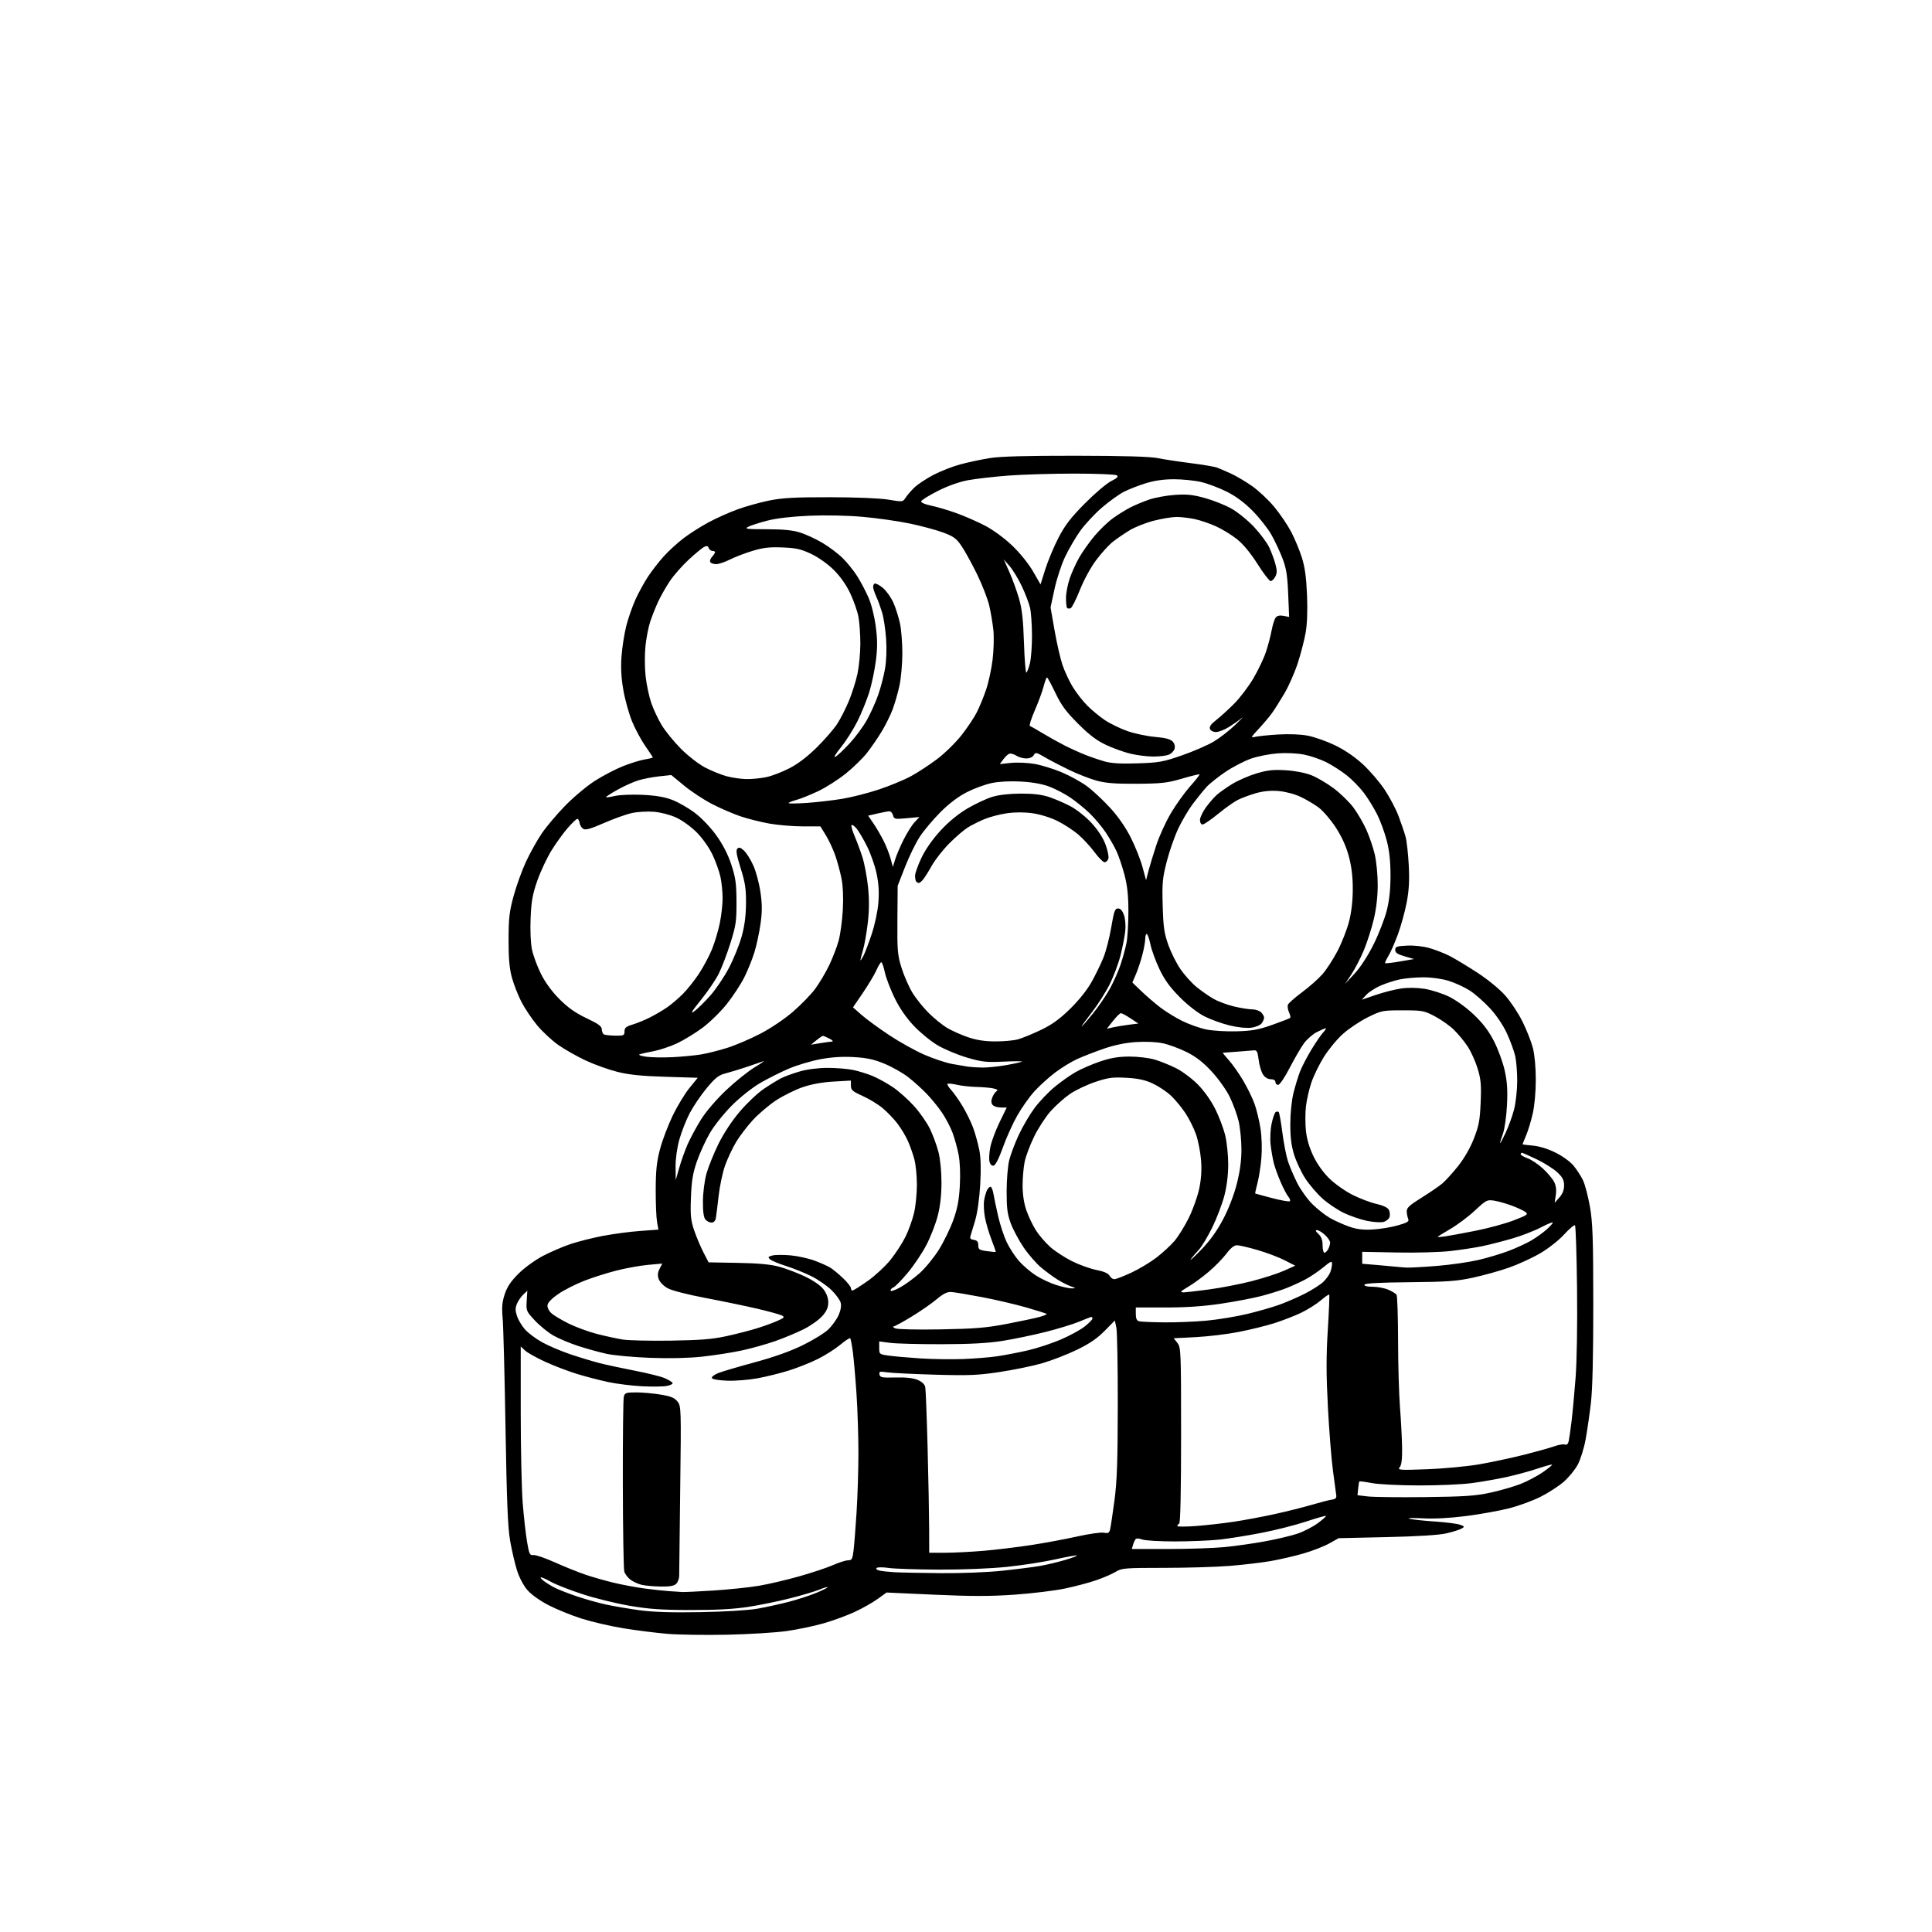 <svg version="1.1" xmlns="http://www.w3.org/2000/svg" xmlns:xlink="http://www.w3.org/1999/xlink" width="1024" height="1024" viewBox="0 0 1024 1024"><path stroke="none" fill="black" fill-rule="evenodd" d="M385.5,866.427C373.95,866.67 359.65,866.463 353.722,865.966C347.794,865.468 337.353,864.153 330.519,863.042C323.685,861.931 313.685,859.62 308.297,857.906C302.908,856.192 294.998,852.98 290.719,850.767C286.022,848.339 281.552,845.127 279.444,842.664C277.371,840.242 275.138,835.949 273.949,832.099C272.847,828.533 271.233,821.539 270.361,816.558C269.152,809.647 268.577,795.529 267.936,757.0C267.474,729.225 266.794,703.071 266.425,698.879C265.897,692.885 266.134,690.112 267.537,685.889C268.835,681.979 270.84,679.014 274.91,674.982C278.035,671.886 283.709,667.772 287.777,665.653C291.78,663.568 298.264,660.771 302.187,659.436C306.11,658.102 313.86,656.139 319.41,655.074C324.959,654.009 333.883,652.82 339.24,652.432L348.98,651.727L348.24,647.614C347.833,645.351 347.518,637.65 347.541,630.5C347.573,620.278 348.065,615.683 349.84,609.0C351.082,604.325 354.105,596.35 356.557,591.279C359.01,586.207 362.998,579.625 365.419,576.652L369.821,571.247L352.661,570.719C339.91,570.326 333.343,569.647 327.107,568.076C322.49,566.913 314.955,564.2 310.361,562.048C305.767,559.895 299.259,556.205 295.898,553.847C292.537,551.49 287.47,546.769 284.637,543.357C281.805,539.945 278.039,534.306 276.267,530.827C274.496,527.347 272.253,521.575 271.283,518.0C269.996,513.256 269.528,507.852 269.551,498.0C269.577,486.461 269.976,483.066 272.299,474.63C273.794,469.201 276.756,461.047 278.882,456.511C281.008,451.974 284.681,445.391 287.045,441.881C289.409,438.372 294.967,431.766 299.395,427.203C303.823,422.64 310.936,416.668 315.201,413.932C319.467,411.196 326.229,407.662 330.228,406.079C334.228,404.496 339.413,402.891 341.75,402.512C344.087,402.134 346.0,401.659 346.0,401.457C346.0,401.254 344.227,398.558 342.06,395.464C339.893,392.371 336.752,386.554 335.08,382.538C333.409,378.522 331.307,371.021 330.41,365.868C329.259,359.257 328.968,353.933 329.423,347.778C329.778,342.98 330.916,335.738 331.953,331.684C332.99,327.63 335.187,321.338 336.836,317.701C338.485,314.064 341.491,308.593 343.515,305.544C345.539,302.495 349.234,297.731 351.727,294.958C354.221,292.185 358.868,287.91 362.056,285.457C365.244,283.004 371.216,279.182 375.328,276.964C379.441,274.746 386.394,271.622 390.78,270.021C395.166,268.42 402.748,266.3 407.628,265.309C414.723,263.868 421.206,263.514 440.0,263.542C454.142,263.563 466.486,264.08 471.0,264.841C478.383,266.085 478.523,266.069 479.972,263.802C480.782,262.536 482.858,260.125 484.586,258.445C486.314,256.765 490.847,253.752 494.659,251.748C498.471,249.745 504.945,247.209 509.045,246.112C513.145,245.014 520.1,243.53 524.5,242.813C530.097,241.902 543.766,241.522 570.0,241.55C595.211,241.577 609.466,241.986 613.5,242.799C616.8,243.465 624.726,244.67 631.113,245.477C637.501,246.285 643.815,247.359 645.145,247.865C646.475,248.371 649.799,249.808 652.532,251.059C655.264,252.309 660.275,255.279 663.667,257.658C667.059,260.036 672.335,264.995 675.391,268.677C678.447,272.359 682.49,278.326 684.375,281.936C686.26,285.546 688.797,291.65 690.013,295.5C691.615,300.574 692.367,306.043 692.749,315.378C693.086,323.641 692.823,330.807 692.014,335.378C691.32,339.295 689.438,346.55 687.832,351.5C686.226,356.45 683.056,363.65 680.787,367.5C678.519,371.35 675.53,376.075 674.145,378.0C672.76,379.925 669.573,383.697 667.063,386.382C663.069,390.656 662.812,391.181 665.0,390.59C666.375,390.219 671.86,389.646 677.189,389.316C683.199,388.944 689.275,389.176 693.189,389.928C696.66,390.595 703.104,392.869 707.51,394.982C712.565,397.407 717.993,401.091 722.226,404.97C725.914,408.35 731.139,414.415 733.837,418.448C736.534,422.481 739.896,428.868 741.307,432.641C742.718,436.413 744.371,441.3 744.98,443.5C745.589,445.7 746.347,452.45 746.665,458.5C747.092,466.616 746.808,471.805 745.582,478.289C744.669,483.123 742.562,490.762 740.902,495.265C739.242,499.768 736.958,504.949 735.828,506.779C734.697,508.608 733.947,510.281 734.162,510.495C734.376,510.709 737.915,510.306 742.026,509.599L749.5,508.313L744.5,506.873C740.683,505.774 739.5,504.968 739.5,503.467C739.5,501.75 740.304,501.462 745.823,501.2C749.601,501.021 754.415,501.56 757.781,502.539C760.879,503.439 765.575,505.271 768.215,506.609C770.855,507.947 777.4,511.885 782.758,515.359C788.478,519.069 794.673,524.118 797.764,527.589C800.659,530.84 804.805,537.1 806.977,541.5C809.149,545.9 811.618,552.182 812.463,555.46C813.385,559.034 814,565.762 814.0,572.263C814.0,578.689 813.336,586.025 812.369,590.274C811.473,594.217 809.898,599.406 808.869,601.805C807.841,604.203 807,606.298 807,606.459C807.0,606.62 809.442,606.955 812.426,607.202C815.766,607.479 820.364,608.889 824.39,610.871C828.096,612.695 832.255,615.696 833.99,617.795C835.674,619.833 837.924,623.3 838.989,625.5C840.054,627.7 841.716,634.0 842.682,639.5C844.163,647.938 844.443,655.981 844.469,691.0C844.489,718.48 844.068,736.216 843.222,743.5C842.519,749.55 841.247,758.325 840.395,763.0C839.543,767.679 837.657,773.688 836.201,776.367C834.745,779.044 831.425,783.094 828.822,785.367C826.219,787.64 820.721,791.207 816.604,793.292C812.487,795.378 804.91,798.153 799.765,799.458C794.621,800.763 784.356,802.602 776.956,803.545C768.375,804.639 760.058,805.075 754.0,804.75C748.775,804.469 745.625,804.567 747.001,804.967C748.376,805.366 754.399,806.022 760.385,806.423C766.371,806.824 772.446,807.599 773.885,808.146C776.379,809.095 776.409,809.191 774.538,810.238C773.459,810.842 769.859,811.964 766.538,812.731C762.685,813.622 751.275,814.332 735.0,814.696L709.5,815.266L704.5,818.075C701.75,819.62 695.556,822.022 690.736,823.414C685.915,824.805 678.04,826.618 673.236,827.442C668.431,828.266 658.697,829.403 651.605,829.97C644.512,830.536 628.816,831.0 616.723,831.0C596.359,831.0 594.493,831.15 591.445,833.034C589.635,834.153 585.053,836.151 581.264,837.475C577.474,838.799 569.902,840.816 564.437,841.957C558.972,843.097 546.951,844.56 537.724,845.207C524.94,846.103 514.876,846.109 495.425,845.229L469.901,844.074L465.063,847.551C462.401,849.462 456.911,852.556 452.862,854.426C448.813,856.295 441.45,858.987 436.5,860.407C431.55,861.827 422.775,863.663 417.0,864.486C411.225,865.31 397.05,866.183 385.5,866.427zM371.5,854.471C384.285,854.236 396.851,853.467 401.5,852.636C405.9,851.85 413.251,850.241 417.835,849.06C422.419,847.88 429.053,845.73 432.577,844.283C436.101,842.835 438.812,841.478 438.6,841.267C438.389,841.056 436.48,841.612 434.358,842.504C432.236,843.395 425.38,845.44 419.123,847.047C412.865,848.654 402.74,850.738 396.623,851.679C388.87,852.872 379.592,853.377 366.0,853.348C350.437,853.314 343.875,852.851 333.5,851.055C326.35,849.817 315.143,847.048 308.596,844.901C302.048,842.755 294.679,839.874 292.22,838.499C289.76,837.125 287.294,836.0 286.739,836.0C286.184,836.0 286.803,836.836 288.115,837.859C289.427,838.881 292.041,840.508 293.924,841.475C295.808,842.441 300.983,844.475 305.424,845.994C309.866,847.513 316.929,849.503 321.12,850.417C325.311,851.331 333.411,852.708 339.12,853.478C346.359,854.453 356.157,854.754 371.5,854.471zM361.5,843.799C362.6,843.887 370.166,843.527 378.312,842.999C386.459,842.472 397.259,841.339 402.312,840.482C407.366,839.625 417.014,837.36 423.753,835.448C430.492,833.536 438.536,830.853 441.627,829.486C444.719,828.119 448.266,827.0 449.509,827.0C451.488,827.0 451.849,826.346 452.409,821.75C452.761,818.862 453.478,809.75 454.004,801.5C454.529,793.25 454.968,779.223 454.979,770.33C454.991,761.436 454.536,747.261 453.97,738.83C453.403,730.398 452.534,720.418 452.038,716.652C451.542,712.885 450.907,709.574 450.626,709.293C450.346,709.013 447.953,710.585 445.308,712.789C442.664,714.992 437.35,718.362 433.5,720.279C429.65,722.195 422.843,724.917 418.374,726.326C413.905,727.736 406.408,729.609 401.714,730.488C397.02,731.368 389.688,731.955 385.42,731.794C380.806,731.619 377.51,731.044 377.289,730.375C377.084,729.757 378.623,728.573 380.708,727.745C382.794,726.917 391.475,724.356 400.0,722.053C410.177,719.305 418.934,716.185 425.5,712.968C431.0,710.274 437.107,706.505 439.071,704.594C441.035,702.683 443.454,699.32 444.445,697.121C445.585,694.593 446.005,692.155 445.586,690.488C445.223,689.038 442.985,685.973 440.613,683.676C438.242,681.379 433.422,678.077 429.901,676.338C426.38,674.599 420.35,672.183 416.5,670.968C412.65,669.753 408.867,668.164 408.094,667.438C406.902,666.318 407.109,666.011 409.446,665.424C410.963,665.043 415.297,665.019 419.077,665.371C422.857,665.722 428.549,666.977 431.725,668.159C434.901,669.342 438.625,670.994 440.0,671.831C441.375,672.669 444.413,675.168 446.75,677.385C449.087,679.602 451.0,681.998 451.0,682.708C451.0,683.419 451.379,684.0 451.843,684.0C452.307,684.0 455.902,681.741 459.833,678.981C463.764,676.22 469.235,671.158 471.991,667.731C474.746,664.304 478.339,658.76 479.974,655.412C481.61,652.063 483.628,646.438 484.459,642.912C485.29,639.385 485.972,632.675 485.973,628.0C485.975,623.325 485.376,617.248 484.643,614.495C483.91,611.742 482.372,607.369 481.226,604.777C480.079,602.185 477.596,598.041 475.707,595.567C473.818,593.094 470.299,589.415 467.887,587.391C465.474,585.368 460.688,582.446 457.25,580.898C451.84,578.462 451.0,577.724 451.0,575.406L451.0,572.727L441.75,573.259C435.663,573.608 430.031,574.644 425.278,576.286C421.306,577.659 414.995,580.799 411.254,583.264C407.512,585.729 401.987,590.431 398.976,593.714C395.964,596.998 391.98,602.234 390.123,605.35C388.265,608.467 385.672,613.974 384.36,617.589C383.048,621.203 381.487,628.512 380.89,633.83C380.294,639.149 379.616,644.513 379.384,645.75C379.126,647.125 378.239,648.0 377.103,648.0C376.081,648.0 374.627,647.255 373.872,646.345C372.944,645.225 372.522,642.072 372.568,636.595C372.607,632.025 373.429,625.67 374.457,622.0C375.458,618.425 378.309,611.369 380.792,606.32C383.569,600.674 387.937,594.052 392.139,589.117C395.897,584.704 401.565,579.338 404.736,577.191C407.906,575.045 412.05,572.492 413.944,571.518C415.839,570.545 420.337,568.904 423.941,567.874C427.952,566.727 433.676,566.0 438.698,566.0C443.21,566.0 449.286,566.499 452.201,567.11C455.115,567.72 459.75,569.154 462.5,570.297C465.25,571.439 470.029,574.066 473.12,576.136C476.211,578.205 481.302,582.729 484.434,586.19C487.566,589.651 491.413,595.186 492.983,598.491C494.553,601.796 496.549,607.265 497.419,610.644C498.343,614.233 499.0,620.925 499.0,626.734C499.0,633.354 498.342,639.254 497.032,644.377C495.949,648.61 493.231,655.594 490.993,659.898C488.754,664.201 484.267,670.875 481.022,674.73C477.778,678.585 474.42,682.008 473.561,682.338C472.703,682.668 472.0,683.429 472.0,684.031C472.0,684.633 474.225,683.914 476.945,682.433C479.665,680.953 484.369,677.533 487.398,674.833C490.426,672.134 495.039,666.5 497.648,662.314C500.257,658.129 503.695,651.058 505.289,646.602C507.48,640.477 508.32,636.012 508.734,628.305C509.073,622 508.812,615.721 508.05,611.85C507.373,608.407 505.93,603.216 504.844,600.312C503.758,597.409 501.268,592.664 499.312,589.767C497.356,586.87 493.673,582.337 491.128,579.693C488.582,577.05 484.153,573.069 481.284,570.848C478.415,568.627 472.79,565.453 468.784,563.795C463.174,561.474 459.431,560.665 452.5,560.275C446.388,559.932 440.694,560.298 434.755,561.416C429.945,562.322 422.52,564.536 418.255,566.337C413.99,568.138 407.125,571.573 403.0,573.971C398.674,576.486 392.29,581.541 387.916,585.916C383.71,590.121 378.494,596.664 376.209,600.601C373.941,604.506 370.859,611.256 369.36,615.601C367.213,621.821 366.543,625.876 366.211,634.678C365.85,644.224 366.103,646.778 367.943,652.178C369.129,655.655 371.329,660.878 372.834,663.785L375.57,669.071L391.035,669.348C401.923,669.542 408.424,670.145 413.0,671.385C416.575,672.353 422.747,674.697 426.715,676.593C431.12,678.699 434.917,681.336 436.465,683.365C438.1,685.508 439.0,687.975 439.0,690.31C439.0,692.949 438.142,694.908 435.834,697.536C434.093,699.519 429.705,702.633 426.084,704.456C422.463,706.279 415.649,709.128 410.943,710.789C406.237,712.449 398.137,714.714 392.943,715.822C387.749,716.929 378.38,718.387 372.122,719.062C364.959,719.833 354.771,720.064 344.622,719.683C335.755,719.351 325.35,718.391 321.5,717.551C317.65,716.711 310.9,714.847 306.5,713.409C302.1,711.972 296.204,709.496 293.397,707.908C290.59,706.32 286.162,702.743 283.557,699.958C278.963,695.046 278.831,694.733 279.161,689.505L279.5,684.115L277.33,686.156C276.137,687.279 274.631,689.477 273.983,691.04C273.077,693.229 273.082,694.72 274.009,697.527C274.67,699.531 276.568,702.716 278.225,704.603C279.882,706.491 283.997,709.569 287.369,711.444C290.741,713.318 297.55,716.209 302.5,717.866C307.45,719.524 314.396,721.617 317.937,722.516C321.477,723.416 329.802,725.205 336.437,726.494C343.071,727.782 350.157,729.541 352.182,730.403C354.207,731.265 356.132,732.404 356.459,732.934C356.787,733.465 355.425,734.205 353.433,734.579C351.44,734.952 345.465,735.026 340.155,734.742C334.845,734.459 326.9,733.469 322.5,732.544C318.1,731.618 310.675,729.695 306.0,728.269C301.325,726.843 293.684,723.931 289.02,721.797C284.356,719.663 279.519,716.957 278.27,715.784L276.0,713.651L276.0,748.626C276.0,767.862 276.473,789.498 277.051,796.706C277.629,803.914 278.66,813.116 279.342,817.156C280.453,823.734 280.802,824.469 282.689,824.204C283.847,824.042 288.918,825.765 293.956,828.034C298.995,830.303 306.338,833.254 310.274,834.593C314.21,835.932 321.046,837.883 325.465,838.929C329.884,839.975 337.1,841.321 341.5,841.921C345.9,842.521 351.75,843.153 354.5,843.326C357.25,843.498 360.4,843.711 361.5,843.799zM350.179,840.898C346.505,840.841 341.98,840.436 340.123,839.998C338.265,839.559 335.576,838.327 334.147,837.26C332.717,836.193 331.244,834.235 330.873,832.91C330.503,831.584 330.161,810.7 330.113,786.5C330.066,762.3 330.299,741.487 330.63,740.25C331.17,738.237 331.859,738.0 337.174,738.0C340.441,738.0 346.261,738.52 350.106,739.155C355.595,740.061 357.526,740.854 359.09,742.842C361.03,745.308 361.068,746.507 360.527,788.937C360.221,812.897 359.978,833.705 359.986,835.179C359.993,836.652 359.293,838.564 358.429,839.429C357.289,840.568 355.022,840.972 350.179,840.898zM498.5,833.804C509.624,833.906 523.276,833.366 531.434,832.5C539.097,831.687 548.097,830.539 551.434,829.949C554.77,829.36 560.581,827.973 564.346,826.868C568.111,825.762 571.005,824.671 570.777,824.443C570.548,824.215 565.443,825.131 559.431,826.479C553.419,827.827 541.875,829.621 533.778,830.465C525.048,831.375 510.398,831.97 497.778,831.927C486.075,831.887 474.025,831.488 471.0,831.041C467.975,830.595 465.097,830.602 464.605,831.059C464.105,831.523 464.767,832.13 466.105,832.435C467.422,832.736 470.975,833.127 474.0,833.306C477.025,833.484 488.05,833.708 498.5,833.804zM501.0,822.99C505.675,822.984 514.9,822.513 521.5,821.944C528.1,821.374 539.35,820.012 546.5,818.916C553.65,817.82 564.642,815.775 570.926,814.372C577.211,812.969 583.58,812.066 585.079,812.366C587.297,812.809 587.909,812.497 588.363,810.689C588.67,809.466 589.702,802.624 590.657,795.483C592.032,785.198 592.404,774.708 592.446,745.0C592.476,724.375 592.138,705.788 591.695,703.696L590.889,699.893L585.446,705.423C581.533,709.399 577.403,712.212 570.752,715.43C565.663,717.892 557.45,721.081 552.5,722.516C547.55,723.951 537.425,726.045 530.0,727.168C518.34,728.932 513.637,729.129 495.5,728.609C483.95,728.278 472.542,727.715 470.149,727.358C466.312,726.786 465.839,726.922 466.149,728.51C466.457,730.09 467.498,730.284 474.637,730.095C480.038,729.952 483.978,730.382 486.352,731.374C488.648,732.333 490.098,733.697 490.401,735.184C490.66,736.458 491.225,751.0 491.656,767.5C492.086,784.0 492.452,803.237 492.469,810.25L492.5,823.0L501.0,822.99zM619.327,821.0C630.03,821.0 643.448,820.542 649.144,819.981C654.84,819.421 664.45,818.053 670.5,816.94C676.55,815.828 684.2,814.025 687.5,812.933C690.8,811.842 695.678,809.352 698.341,807.399C701.003,805.446 703.01,803.677 702.801,803.467C702.591,803.258 697.9,804.588 692.375,806.423C686.85,808.258 676.293,810.942 668.915,812.387C661.537,813.833 651.45,815.458 646.5,815.999C641.55,816.541 630.892,816.987 622.815,816.992C614.738,816.996 606.903,816.533 605.402,815.963C603.902,815.392 602.348,815.28 601.95,815.713C601.551,816.146 600.919,817.513 600.545,818.75L599.865,821.0L619.327,821.0zM633.809,808.827C639.204,808.427 648.22,807.412 653.845,806.571C659.471,805.73 669.344,803.88 675.787,802.459C682.229,801.038 691.1,798.812 695.5,797.512C699.9,796.212 704.625,795.003 706.0,794.824C707.836,794.586 708.432,793.969 708.243,792.5C708.102,791.4 707.315,785.55 706.495,779.5C705.675,773.45 704.468,758.271 703.811,745.77C702.902,728.445 702.891,718.705 703.767,704.811C704.398,694.785 704.731,686.398 704.505,686.172C704.28,685.947 702.241,687.35 699.974,689.29C697.708,691.23 693.023,694.17 689.563,695.822C686.103,697.475 679.684,699.961 675.297,701.346C670.911,702.732 662.412,704.819 656.411,705.983C650.41,707.148 640.233,708.371 633.796,708.701L622.091,709.301L624.046,711.785C625.921,714.169 626.0,716.145 626.0,760.576C626.0,790.368 625.643,807.102 625.0,807.5C624.45,807.84 624.0,808.441 624.0,808.836C624.0,809.231 628.414,809.227 633.809,808.827zM755.5,793.493C776.278,793.246 782.104,792.846 790.0,791.125C795.225,789.986 802.384,787.923 805.91,786.539C809.435,785.155 814.723,782.368 817.66,780.345C820.597,778.322 822.834,776.501 822.63,776.297C822.427,776.093 818.935,777.043 814.87,778.408C810.805,779.772 803.434,781.775 798.49,782.858C793.545,783.942 785.225,785.397 780.0,786.092C774.775,786.787 762.175,787.336 752.0,787.312C741.825,787.288 730.641,786.73 727.146,786.071C723.652,785.413 720.657,785.015 720.492,785.187C720.326,785.359 720.035,787.075 719.845,789.0L719.5,792.5L725.0,793.145C728.025,793.5 741.75,793.656 755.5,793.493zM756.5,778.722C765.3,778.396 777.775,777.21 784.223,776.086C790.67,774.963 801.245,772.704 807.723,771.068C814.2,769.431 821.42,767.414 823.768,766.584C826.115,765.755 828.683,765.325 829.476,765.629C830.412,765.989 831.099,765.363 831.439,763.841C831.726,762.553 832.4,757.9 832.936,753.5C833.472,749.1 834.435,738.75 835.075,730.5C835.768,721.589 836.088,702.238 835.865,682.828C835.659,664.859 835.173,649.84 834.786,649.453C834.399,649.066 831.801,651.245 829.012,654.296C826.098,657.485 820.658,661.754 816.221,664.335C811.974,666.805 804.535,670.212 799.688,671.907C794.842,673.601 786.292,675.978 780.688,677.189C772.054,679.055 766.921,679.424 747.03,679.605C731.147,679.749 723.443,680.171 723.197,680.909C722.969,681.592 724.56,682.0 727.449,682.0C729.987,682.0 733.722,682.692 735.747,683.539C737.773,684.385 739.776,685.623 740.2,686.289C740.623,686.955 740.986,697.85 741.007,710.5C741.028,723.15 741.486,739.125 742.025,746.0C742.564,752.875 743.063,762.432 743.134,767.239C743.225,773.364 742.85,776.476 741.882,777.645C740.598,779.195 741.637,779.271 756.5,778.722zM510.5,720.313C516.55,720.079 524.65,719.426 528.5,718.862C532.35,718.298 539.55,716.916 544.5,715.789C549.45,714.663 557.401,712.066 562.17,710.018C566.938,707.97 572.676,704.841 574.92,703.063C577.164,701.286 579.0,699.42 579.0,698.916C579.0,698.412 578.761,698.0 578.47,698.0C578.178,698.0 575.327,699.1 572.133,700.444C568.939,701.788 560.897,704.259 554.262,705.934C547.627,707.609 537.316,709.753 531.349,710.699C523.637,711.922 514.284,712.431 499.0,712.459C487.175,712.482 474.913,712.159 471.75,711.741L466.0,710.983L466.0,714.397C466.0,717.753 466.09,717.825 471.182,718.525C474.032,718.917 481.569,719.575 487.932,719.988C494.294,720.401 504.45,720.547 510.5,720.313zM355.5,710.567C371.16,710.331 377.561,709.816 385.0,708.193C390.225,707.053 397.509,705.183 401.187,704.039C404.865,702.895 409.76,701.114 412.065,700.082C415.757,698.429 416.032,698.09 414.377,697.228C413.345,696.691 407.55,695.092 401.5,693.675C395.45,692.259 383.075,689.692 374.0,687.97C364.304,686.131 355.971,683.982 353.792,682.759C351.72,681.597 349.663,679.472 349.131,677.945C348.441,675.966 348.571,674.454 349.602,672.467L351.026,669.722L343.457,670.408C339.294,670.785 331.75,672.146 326.694,673.432C321.637,674.718 313.9,677.18 309.5,678.905C305.1,680.629 299.025,683.718 296.0,685.77C292.667,688.03 290.379,690.35 290.193,691.658C290.012,692.924 290.838,694.705 292.193,695.972C293.462,697.158 297.65,699.675 301.5,701.565C305.35,703.455 312.1,705.922 316.5,707.046C320.9,708.171 326.975,709.491 330.0,709.979C333.025,710.468 344.5,710.732 355.5,710.567zM498.5,704.601C516.689,704.279 522.752,703.779 533.5,701.714C540.65,700.341 548.458,698.689 550.851,698.043C553.244,697.397 554.992,696.658 554.735,696.402C554.478,696.145 549.595,694.595 543.884,692.958C538.173,691.32 527.65,688.868 520.5,687.508C513.35,686.148 506.096,684.936 504.381,684.815C502.005,684.647 500.093,685.573 496.359,688.7C493.662,690.957 487.679,695.099 483.063,697.902C478.447,700.706 474.182,703.032 473.585,703.07C472.988,703.109 473.4,703.557 474.5,704.066C475.618,704.583 486.197,704.819 498.5,704.601zM617.0,700.883C623.325,700.947 633.45,700.536 639.5,699.972C645.55,699.407 655.215,697.816 660.978,696.437C666.74,695.057 674.475,692.84 678.165,691.508C681.856,690.177 687.941,687.525 691.688,685.616C695.434,683.706 699.765,680.942 701.312,679.474C702.859,678.005 704.546,675.694 705.062,674.337C705.578,672.98 706.0,670.972 706.0,669.875C706.0,668.154 705.351,668.417 701.25,671.804C698.638,673.962 694.25,676.899 691.5,678.33C688.75,679.762 684.112,681.851 681.193,682.974C678.274,684.097 672.424,685.908 668.193,686.999C663.962,688.089 654.484,689.886 647.131,690.991C638.037,692.357 628.683,693.0 617.881,693.0L602.0,693.0L602.0,696.427C602.0,698.849 602.513,699.987 603.75,700.311C604.712,700.562 610.675,700.82 617.0,700.883zM627.449,685.0C628.246,685.0 634.049,684.325 640.344,683.499C646.64,682.674 656.9,680.701 663.145,679.115C669.39,677.529 677.2,675.018 680.5,673.535L686.5,670.837L680.804,667.93C677.671,666.331 671.208,663.892 666.442,662.511C661.676,661.13 656.785,660.0 655.574,660.0C654.13,660.0 652.211,661.549 650,664.499C648.146,666.974 643.941,671.272 640.656,674.05C637.371,676.829 632.729,680.247 630.341,681.646C627.954,683.045 626.0,684.372 626.0,684.595C626.0,684.818 626.652,685.0 627.449,685.0zM568.0,682.867C570.369,682.843 570.343,682.786 567.5,681.764C565.85,681.171 562.7,679.566 560.5,678.197C558.3,676.828 554.407,673.97 551.85,671.845C549.292,669.72 545.132,664.948 542.604,661.241C540.077,657.533 537.001,651.8 535.768,648.5C533.944,643.615 533.529,640.456 533.535,631.5C533.54,625.45 534.149,618.025 534.889,615.0C535.63,611.975 537.916,605.9 539.97,601.5C542.025,597.1 545.763,590.732 548.278,587.349C550.793,583.965 555.532,578.966 558.809,576.238C562.087,573.511 567.183,569.9 570.134,568.213C573.085,566.527 578.954,563.989 583.176,562.574C588.84,560.675 592.921,560.0 598.745,560.0C603.092,560.0 609.076,560.724 612.068,561.612C615.056,562.499 620.193,564.584 623.483,566.245C626.774,567.906 631.965,571.817 635.018,574.938C638.384,578.378 642.015,583.542 644.243,588.055C646.263,592.15 648.603,598.425 649.443,602.0C650.283,605.575 650.977,612.366 650.985,617.09C650.995,622.484 650.247,628.623 648.977,633.59C647.865,637.941 644.977,645.55 642.561,650.5C640.144,655.45 636.886,660.85 635.319,662.5C633.752,664.15 631.862,666.4 631.119,667.5C630.375,668.6 632.857,666.31 636.634,662.412C641.333,657.561 645.014,652.445 648.298,646.2C651.226,640.633 654.052,633.309 655.548,627.41C657.226,620.797 657.995,615.021 657.985,609.122C657.977,604.38 657.308,597.69 656.498,594.255C655.688,590.821 653.575,585.036 651.802,581.4C649.997,577.698 645.787,571.773 642.234,567.936C637.689,563.026 633.924,560.1 628.957,557.615C625.145,555.708 619.432,553.607 616.263,552.946C612.81,552.227 607.093,551.976 602.0,552.32C596.429,552.697 590.571,553.911 585.0,555.844C580.325,557.466 574.025,559.911 571.0,561.278C567.975,562.644 562.72,565.854 559.323,568.411C555.926,570.968 550.976,575.445 548.323,578.361C545.67,581.276 541.563,587.067 539.195,591.23C536.827,595.392 533.389,603.006 531.554,608.149C529.48,613.963 527.623,617.62 526.645,617.816C525.662,618.014 524.837,617.2 524.448,615.648C524.105,614.282 524.323,610.763 524.932,607.828C525.541,604.893 527.74,599.007 529.818,594.746L533.596,587.0L530.421,587.0C528.674,587.0 526.73,586.38 526.101,585.622C525.316,584.676 525.258,583.451 525.917,581.719C526.445,580.33 527.467,578.823 528.188,578.368C529.107,577.79 528.6,577.347 526.5,576.89C524.85,576.53 520.8,576.172 517.5,576.094C514.2,576.015 509.528,575.496 507.118,574.941C504.708,574.385 502.491,574.176 502.191,574.476C501.891,574.776 502.784,576.254 504.176,577.76C505.567,579.267 508.325,583.2 510.304,586.5C512.283,589.8 514.79,594.975 515.876,598.0C516.962,601.025 518.389,606.197 519.047,609.494C519.85,613.518 520.012,619.536 519.541,627.805C519.125,635.117 518.04,642.839 516.872,646.811C515.79,650.49 514.659,654.251 514.357,655.168C513.966,656.36 514.478,656.931 516.155,657.168C517.9,657.415 518.5,658.139 518.5,659.998C518.5,662.199 519.035,662.57 523.0,663.12C525.475,663.464 527.61,663.656 527.744,663.546C527.877,663.436 526.878,660.517 525.523,657.059C524.168,653.601 522.593,648.252 522.024,645.173C521.455,642.094 521.276,637.983 521.626,636.037C521.977,634.092 522.67,631.712 523.167,630.75C523.664,629.788 524.484,629.0 524.99,629.0C525.496,629.0 526.196,630.688 526.545,632.75C526.895,634.812 528.018,640.152 529.04,644.616C530.062,649.079 532.096,655.259 533.558,658.349C535.021,661.438 537.962,665.947 540.094,668.369C542.225,670.79 546.231,674.223 548.996,675.998C551.762,677.772 556.606,680.049 559.762,681.058C562.918,682.067 566.625,682.881 568.0,682.867zM590.601,678.0C591.442,678.0 595.467,676.459 599.544,674.575C603.621,672.691 609.63,669.093 612.897,666.579C616.164,664.066 620.479,660.094 622.487,657.754C624.495,655.414 627.915,649.9 630.088,645.5C632.26,641.1 634.747,634.125 635.614,630.0C636.695,624.852 636.999,620.106 636.581,614.867C636.246,610.669 635.066,604.594 633.958,601.367C632.849,598.14 630.306,593.025 628.307,590.0C626.307,586.975 622.832,582.779 620.585,580.675C618.338,578.572 614.025,575.698 611.0,574.289C606.925,572.391 603.298,571.605 597.0,571.254C589.662,570.846 587.406,571.147 580.5,573.456C576.1,574.927 570.077,577.789 567.115,579.815C564.153,581.842 559.547,585.945 556.879,588.933C554.212,591.922 550.26,597.997 548.097,602.433C545.935,606.87 543.678,612.885 543.083,615.799C542.487,618.714 542.0,624.381 542.0,628.393C542.0,633.088 542.714,637.763 544.004,641.513C545.107,644.717 547.408,649.519 549.119,652.185C550.829,654.85 554.267,658.825 556.758,661.018C559.25,663.212 564.398,666.562 568.2,668.464C572.001,670.365 577.804,672.451 581.094,673.098C585.063,673.879 587.413,674.902 588.074,676.138C588.622,677.162 589.759,678.0 590.601,678.0zM745.605,671.85C747.312,671.933 754.512,671.533 761.605,670.962C768.697,670.391 778.55,668.981 783.5,667.83C788.45,666.678 795.779,664.479 799.788,662.941C803.796,661.404 809.101,658.959 811.577,657.508C814.053,656.056 817.637,653.502 819.54,651.831C821.443,650.16 823.0,648.441 823.0,648.012C823.0,647.582 820.188,648.717 816.75,650.533C813.312,652.349 806.45,655.009 801.5,656.443C796.55,657.878 789.478,659.688 785.785,660.465C782.092,661.242 774.54,662.404 769.005,663.048C763.368,663.703 750.813,664.057 740.47,663.852L722.0,663.487L722.0,666.658L722.0,669.829L729.75,670.464C734.013,670.813 738.625,671.234 740.0,671.4C741.375,671.565 743.897,671.768 745.605,671.85zM701.965,664.0C702.495,664.0 703.395,663.13 703.965,662.066C704.534,661.002 705.0,659.445 705.0,658.606C705.0,657.767 703.767,655.938 702.26,654.54C700.753,653.143 698.868,652.0 698.072,652.0C697.048,652.0 697.266,652.599 698.811,654.039C700.351,655.474 701.0,657.252 701.0,660.039C701.0,662.218 701.434,664.0 701.965,664.0zM765.75,655.338C767.812,655.043 775.057,653.71 781.85,652.375C788.642,651.04 797.831,648.547 802.27,646.836C809.605,644.007 810.172,643.599 808.481,642.362C807.457,641.614 804.226,640.106 801.299,639.011C798.373,637.916 794.189,636.734 792.002,636.384C788.202,635.777 787.742,636.011 781.71,641.624C778.237,644.856 772.382,649.247 768.698,651.382C765.014,653.517 762.0,655.401 762.0,655.569C762.0,655.737 763.688,655.633 765.75,655.338zM727.5,651.672C731.35,651.462 737.335,650.484 740.801,649.499C745.879,648.055 746.965,647.397 746.398,646.104C746.011,645.222 745.651,643.431 745.597,642.125C745.518,640.2 747.003,638.814 753.434,634.809C757.797,632.092 762.747,628.709 764.434,627.293C766.12,625.876 769.873,621.743 772.773,618.108C776.037,614.017 779.238,608.453 781.178,603.5C783.832,596.72 784.381,593.796 784.778,584.333C785.17,574.973 784.909,572.059 783.166,566.32C782.022,562.554 779.63,557.275 777.851,554.589C776.072,551.904 772.791,547.933 770.558,545.767C768.326,543.6 763.8,540.404 760.5,538.664C754.813,535.665 753.924,535.5 743.448,535.5C732.721,535.5 732.178,535.608 724.948,539.191C720.852,541.221 714.934,545.175 711.798,547.978C708.661,550.782 704.083,556.321 701.624,560.288C699.164,564.254 696.193,570.371 695.022,573.88C693.85,577.389 692.572,583.014 692.182,586.38C691.792,589.746 691.776,595.5 692.146,599.167C692.587,603.535 693.943,608.19 696.079,612.667C698.109,616.923 701.329,621.444 704.616,624.654C707.518,627.489 713.06,631.392 716.93,633.329C720.801,635.265 726.475,637.411 729.541,638.096C733.04,638.88 735.485,640.038 736.112,641.21C736.661,642.236 736.831,643.958 736.489,645.035C736.147,646.113 734.682,647.293 733.233,647.656C731.784,648.02 727.877,647.76 724.55,647.078C721.222,646.397 715.737,644.526 712.359,642.921C708.982,641.316 703.839,637.864 700.929,635.251C698.02,632.638 693.914,627.832 691.805,624.572C689.696,621.312 687.048,615.687 685.921,612.072C684.437,607.312 683.876,602.812 683.889,595.753C683.898,590.037 684.599,583.212 685.583,579.253C686.506,575.539 688.075,570.415 689.07,567.866C690.065,565.318 692.755,560.143 695.047,556.366C697.34,552.59 700.145,548.487 701.282,547.25C702.419,546.013 703.027,545.0 702.634,545.0C702.242,545.0 700.132,545.912 697.947,547.027C695.761,548.142 692.666,550.858 691.069,553.063C689.472,555.268 686.082,561.106 683.536,566.036C680.928,571.084 678.271,575.0 677.453,575.0C676.654,575.0 676.0,574.325 676.0,573.5C676.0,572.57 675.058,572.0 673.523,572.0C671.987,572.0 670.426,571.054 669.415,569.511C668.518,568.142 667.485,564.654 667.119,561.761C666.555,557.305 666.151,556.533 664.477,556.713C663.39,556.83 659.35,557.153 655.5,557.431C651.65,557.709 648.335,557.95 648.134,557.968C647.932,557.986 649.338,559.739 651.258,561.864C653.178,563.989 656.615,568.868 658.895,572.706C661.175,576.544 663.921,582.19 664.997,585.251C666.073,588.313 667.467,594.122 668.093,598.159C668.748,602.379 668.956,608.919 668.581,613.54C668.223,617.962 667.287,624.016 666.502,626.994C665.716,629.971 665.17,632.48 665.287,632.57C665.404,632.66 669.443,633.763 674.262,635.021C679.081,636.28 683.316,637.017 683.673,636.661C684.029,636.304 683.654,635.222 682.839,634.256C682.023,633.29 680.188,629.8 678.761,626.5C677.333,623.2 675.708,618.7 675.149,616.5C674.591,614.3 673.834,609.972 673.468,606.883C673.087,603.666 673.301,598.868 673.969,595.651C674.61,592.562 675.584,589.757 676.134,589.417C676.683,589.078 677.408,589.074 677.743,589.41C678.079,589.745 678.947,594.618 679.672,600.237C680.397,605.857 681.73,612.715 682.635,615.477C683.54,618.24 685.749,623.425 687.545,627.0C689.341,630.575 692.99,635.652 695.655,638.281C698.32,640.911 702.502,644.198 704.95,645.587C707.397,646.975 711.897,648.998 714.95,650.083C719.065,651.544 722.31,651.955 727.5,651.672zM826.5,634.694C828.178,632.811 829.0,630.712 829.0,628.312C829.0,625.508 828.23,624.01 825.436,621.375C823.476,619.526 818.591,616.436 814.581,614.507C810.571,612.578 807,611.0 806.645,611.0C806.29,611.0 806.0,611.36 806.0,611.799C806.0,612.239 807.644,613.193 809.652,613.919C811.661,614.645 815.296,617.075 817.729,619.318C820.163,621.561 822.841,624.725 823.68,626.349C824.707,628.334 825.009,630.645 824.603,633.401L823.999,637.5L826.5,634.694zM360.041,618.846C361.086,615.186 363.103,609.561 364.524,606.346C365.945,603.131 369.109,597.288 371.555,593.363C374.176,589.156 379.623,582.793 384.824,577.863C389.677,573.263 396.54,567.76 400.074,565.634C403.608,563.508 405.6,562.104 404.5,562.514C403.4,562.925 399.35,564.309 395.5,565.59C391.65,566.872 386.613,568.399 384.306,568.983C380.926,569.84 379.04,571.339 374.583,576.709C371.541,580.374 367.496,586.333 365.594,589.952C363.693,593.571 361.206,599.891 360.068,603.996C358.821,608.499 358.028,614.245 358.071,618.48L358.142,625.5L360.041,618.846zM798.017,600.411C799.582,597.061 801.592,591.504 802.484,588.062C803.376,584.619 804.126,577.909 804.151,573.151C804.176,568.393 803.686,562.297 803.062,559.605C802.437,556.913 800.449,551.513 798.643,547.605C796.664,543.322 793.093,538.052 789.652,534.337C786.513,530.947 781.706,526.737 778.971,524.981C776.235,523.226 771.257,520.937 767.909,519.895C764.257,518.758 758.877,518.0 754.46,518.0C750.411,518.0 744.714,518.509 741.799,519.13C738.885,519.752 734.25,521.266 731.5,522.495C728.75,523.724 725.434,525.889 724.131,527.306L721.763,529.882L729.131,527.358C733.184,525.97 739.2,524.435 742.5,523.948C746.254,523.393 750.922,523.445 754.971,524.085C758.531,524.648 764.3,526.473 767.793,528.14C771.517,529.917 776.97,533.837 780.977,537.617C785.874,542.236 788.941,546.25 791.801,551.781C793.996,556.027 796.575,563.056 797.531,567.403C798.844,573.372 799.136,577.898 798.725,585.903C798.426,591.731 797.465,598.469 796.591,600.876C795.716,603.282 795.039,605.532 795.086,605.876C795.133,606.219 796.452,603.76 798.017,600.411zM520.5,565.829C523.25,565.885 529.033,565.301 533.351,564.531C537.669,563.761 541.409,562.924 541.663,562.67C541.917,562.417 537.484,562.426 531.812,562.692C522.738,563.116 520.42,562.858 512.5,560.534C507.55,559.082 500.536,556.141 496.914,554C493.292,551.858 487.564,547.151 484.187,543.54C480.174,539.25 476.665,534.12 474.062,528.737C471.871,524.207 469.574,518.138 468.957,515.25C468.339,512.362 467.508,510.0 467.11,510.0C466.711,510.0 465.553,511.886 464.535,514.192C463.518,516.498 460.305,521.88 457.396,526.153L452.105,533.923L456.65,537.923C459.149,540.123 465.69,544.916 471.186,548.575C476.682,552.233 485.134,556.942 489.968,559.039C494.803,561.136 501.4,563.33 504.629,563.914C507.858,564.499 511.625,565.146 513.0,565.352C514.375,565.559 517.75,565.773 520.5,565.829zM356.5,560.321C361.45,560.074 368.2,559.428 371.5,558.886C374.8,558.345 381.1,556.762 385.5,555.369C389.9,553.977 397.809,550.591 403.076,547.845C408.59,544.972 415.922,540.021 420.359,536.177C424.597,532.505 429.864,527.074 432.062,524.11C434.261,521.145 437.598,515.52 439.478,511.61C441.359,507.699 443.625,501.8 444.516,498.5C445.406,495.2 446.392,487.912 446.708,482.305C447.068,475.908 446.822,469.76 446.047,465.805C445.368,462.337 443.881,456.8 442.742,453.5C441.604,450.2 439.358,445.363 437.75,442.75L434.828,438.0L425.545,438.0C420.439,438.0 412.491,437.34 407.881,436.532C403.271,435.725 396.26,433.959 392.3,432.609C388.34,431.258 381.549,428.306 377.211,426.049C372.872,423.792 366.279,419.435 362.56,416.367L355.797,410.789L349.493,411.464C346.025,411.835 341.054,412.781 338.446,413.566C335.838,414.351 330.812,416.611 327.276,418.588C323.741,420.565 321.008,422.341 321.202,422.535C321.396,422.729 323.567,422.422 326.027,421.853C328.487,421.283 335.0,421.025 340.5,421.278C347.541,421.603 352.223,422.399 356.324,423.969C359.528,425.196 364.919,428.292 368.305,430.85C371.883,433.553 376.661,438.572 379.715,442.838C383.195,447.699 385.87,452.931 387.64,458.338C389.89,465.211 390.319,468.317 390.356,478.0C390.395,488.296 390.055,490.597 387.101,499.974C385.287,505.735 382.495,513.038 380.897,516.204C379.299,519.369 375.032,525.625 371.415,530.105C366.634,536.027 365.665,537.663 367.867,536.095C369.532,534.909 373.352,531.181 376.354,527.81C379.357,524.439 383.838,517.815 386.311,513.09C388.785,508.366 391.82,500.9 393.057,496.5C394.614,490.958 395.332,485.581 395.393,479.0C395.467,471.141 394.98,467.896 392.574,460.218C390.375,453.202 389.947,450.653 390.819,449.781C391.692,448.908 392.563,449.18 394.386,450.893C395.713,452.139 397.935,455.711 399.324,458.83C400.713,461.948 402.394,468.27 403.059,472.878C403.993,479.353 404.001,483.162 403.092,489.657C402.446,494.278 400.983,501.084 399.843,504.78C398.702,508.476 396.271,514.476 394.44,518.114C392.609,521.752 388.456,528.071 385.21,532.156C381.963,536.241 376.158,541.918 372.308,544.772C368.458,547.626 362.386,551.328 358.815,553C355.243,554.671 349.661,556.538 346.411,557.149C343.16,557.761 339.825,558.516 339.0,558.828C338.175,559.141 339.75,559.705 342.5,560.084C345.25,560.462 351.55,560.569 356.5,560.321zM434.667,552.914C437.325,552.477 440.175,552.09 441.0,552.053C441.825,552.017 441.211,551.315 439.636,550.494C438.06,549.672 436.485,549.016 436.136,549.036C435.786,549.056 434.225,550.115 432.667,551.39L429.833,553.708L434.667,552.914zM527.5,551.969C531.9,551.98 537.3,551.494 539.5,550.89C541.7,550.286 547.108,548.075 551.518,545.978C557.479,543.143 561.476,540.274 567.101,534.793C571.735,530.278 576.162,524.747 578.528,520.517C580.652,516.719 583.494,510.886 584.844,507.556C586.194,504.225 588.056,497.0 588.983,491.5C590.432,482.899 590.936,481.5 592.584,481.5C593.874,481.5 594.9,482.644 595.724,485.0C596.419,486.989 596.715,490.658 596.409,493.5C596.113,496.25 594.988,502.021 593.909,506.324C592.831,510.627 590.21,517.604 588.087,521.828C585.963,526.052 581.674,532.768 578.555,536.754C575.437,540.739 573.085,544.0 573.329,544.0C573.573,544.0 576.234,540.962 579.241,537.25C582.248,533.538 586.315,527.575 588.278,524.0C590.242,520.425 592.803,514.641 593.97,511.146C595.136,507.652 596.541,502.477 597.091,499.646C597.64,496.816 598.083,489.325 598.075,483.0C598.064,474.608 597.501,469.381 595.993,463.659C594.855,459.347 592.959,453.722 591.778,451.159C590.597,448.597 587.956,444.025 585.909,441.0C583.861,437.975 580.007,433.418 577.343,430.872C574.679,428.327 570.13,424.644 567.233,422.688C564.336,420.732 559.386,418.148 556.233,416.947C552.511,415.53 547.254,414.582 541.249,414.245C535.582,413.928 529.576,414.222 525.749,415.003C522.312,415.704 516.35,417.884 512.5,419.848C507.93,422.179 503.056,425.862 498.46,430.459C494.589,434.332 489.667,440.178 487.524,443.451C485.38,446.724 481.862,453.924 479.705,459.451L475.784,469.5L475.642,487.5C475.513,503.814 475.72,506.203 477.844,513.0C479.132,517.125 481.699,522.999 483.547,526.054C485.395,529.109 489.29,533.978 492.203,536.874C495.117,539.769 499.525,543.345 502.0,544.819C504.475,546.294 509.425,548.501 513.0,549.724C517.558,551.284 521.89,551.954 527.5,551.969zM326.25,548.921C330.587,548.993 331.0,548.796 331.0,546.658C331.0,544.769 331.822,544.071 335.25,543.046C337.587,542.347 341.75,540.64 344.5,539.253C347.25,537.866 351.3,535.492 353.5,533.977C355.7,532.463 359.47,529.261 361.878,526.862C364.285,524.463 368.176,519.568 370.524,515.985C372.872,512.402 375.96,506.598 377.387,503.087C378.813,499.576 380.66,493.414 381.49,489.394C382.321,485.374 383.0,479.387 383.0,476.091C383.0,472.795 382.49,467.721 381.867,464.816C381.244,461.91 379.344,456.601 377.645,453.017C375.844,449.219 372.36,444.289 369.296,441.203C366.328,438.214 361.584,434.783 358.407,433.329C355.144,431.835 350.17,430.543 346.573,430.254C343.159,429.98 337.94,430.276 334.974,430.912C332.008,431.548 325.343,433.927 320.163,436.199C313.065,439.312 310.346,440.079 309.123,439.313C308.23,438.753 307.356,437.329 307.18,436.148C307.005,434.967 306.48,434.0 306.015,434.0C305.55,434.0 303.306,436.118 301.028,438.706C298.75,441.294 294.888,446.616 292.447,450.532C290.007,454.449 286.592,461.668 284.86,466.576C282.284,473.877 281.625,477.506 281.238,486.527C280.956,493.118 281.244,499.86 281.956,503.289C282.611,506.444 284.76,512.248 286.73,516.188C289.028,520.781 292.561,525.598 296.575,529.612C301.09,534.127 305.084,536.938 310.891,539.687C317.278,542.711 318.951,543.949 318.973,545.667C318.988,546.858 319.562,548.06 320.25,548.338C320.938,548.615 323.637,548.878 326.25,548.921zM655.5,546.62C663.706,546.382 667.101,545.761 674.42,543.161C679.326,541.419 683.562,539.771 683.833,539.501C684.103,539.23 683.814,537.887 683.189,536.516C682.565,535.145 682.311,533.353 682.626,532.533C682.94,531.714 686.301,528.742 690.094,525.93C693.887,523.118 698.751,518.818 700.902,516.374C703.053,513.93 706.669,508.363 708.938,504.002C711.207,499.641 713.949,492.61 715.032,488.377C716.313,483.367 717.0,477.356 717.0,471.158C717.0,464.583 716.342,459.196 714.872,453.751C713.448,448.472 711.149,443.422 707.918,438.472C705.264,434.406 701.159,429.654 698.796,427.913C696.433,426.171 692.088,423.623 689.139,422.249C686.047,420.809 681.15,419.541 677.567,419.253C673.345,418.914 669.466,419.304 665.458,420.469C662.214,421.412 657.928,423.016 655.934,424.034C653.939,425.051 649.256,428.385 645.526,431.442C641.797,434.499 638.128,437.0 637.373,437.0C636.599,437.0 636.0,435.975 636.0,434.65C636.0,433.358 637.399,430.369 639.109,428.008C640.819,425.648 643.406,422.653 644.859,421.352C646.311,420.051 649.975,417.457 653.0,415.587C656.025,413.717 661.798,411.19 665.829,409.972C671.707,408.196 674.774,407.853 681.329,408.239C686.234,408.528 691.698,409.575 695.0,410.858C698.025,412.034 703.425,415.208 707.0,417.911C710.575,420.615 715.246,425.182 717.38,428.061C719.514,430.94 722.56,436.163 724.149,439.668C725.738,443.173 727.756,449.069 728.633,452.77C729.515,456.489 730.225,463.75 730.22,469.0C730.214,475.161 729.473,481.596 728.111,487.307C726.956,492.151 724.605,499.49 722.887,503.616C721.169,507.743 718.22,513.455 716.333,516.309L712.903,521.5L717.989,516.0C721.08,512.657 725.026,506.579 728.05,500.5C730.787,495.0 733.92,486.941 735.013,482.59C736.378,477.157 737.0,471.336 737.0,464C737.0,456.694 736.386,450.917 735.055,445.714C733.985,441.531 731.703,435.272 729.984,431.804C728.264,428.337 725.073,423.135 722.892,420.244C720.711,417.353 716.604,413.152 713.765,410.909C710.926,408.665 706.087,405.559 703.012,404.006C699.936,402.454 694.604,400.629 691.162,399.952C687.487,399.229 681.724,398.957 677.202,399.293C672.966,399.607 666.639,400.853 663.142,402.061C659.645,403.268 653.567,406.408 649.634,409.039C645.702,411.669 641.121,415.323 639.455,417.16C637.789,418.997 634.561,422.975 632.282,426.0C630.003,429.025 626.534,434.879 624.573,439.009C622.612,443.138 619.849,451.013 618.434,456.509C616.143,465.402 615.903,467.984 616.248,480.0C616.575,491.37 617.047,494.654 619.24,500.813C620.672,504.836 623.562,510.622 625.663,513.672C627.764,516.722 631.511,520.898 633.991,522.952C636.471,525.006 640.531,527.863 643.014,529.3C645.496,530.737 650.446,532.601 654.014,533.442C657.581,534.282 661.93,534.977 663.679,534.985C665.427,534.993 667.564,535.707 668.429,536.571C669.293,537.436 670.0,538.7 670.0,539.38C670.0,540.061 669.422,541.409 668.715,542.375C668.004,543.348 665.543,544.386 663.206,544.699C660.669,545.039 656.088,544.565 651.741,543.513C647.758,542.549 641.8,540.401 638.5,538.741C634.877,536.918 629.687,532.904 625.4,528.611C620.206,523.409 617.309,519.436 614.61,513.813C612.581,509.585 610.396,503.622 609.754,500.563C609.112,497.503 608.23,495.0 607.794,495.0C607.357,495.0 607.0,496.173 607.0,497.606C607.0,499.039 606.318,502.842 605.485,506.058C604.652,509.273 603.117,513.894 602.074,516.327L600.178,520.751L604.839,525.239C607.403,527.708 611.875,531.567 614.778,533.815C617.681,536.063 623.016,539.36 626.635,541.141C630.253,542.922 635.978,544.949 639.357,545.645C642.736,546.34 650.0,546.779 655.5,546.62zM590.072,544.481C591.957,544.066 595.719,543.45 598.431,543.113L603.362,542.5L599.202,539.75C596.915,538.237 594.621,537.0 594.105,537.0C593.59,537.0 591.7,538.853 589.906,541.119L586.644,545.237L590.072,544.481zM457.536,506.818C458.337,505.343 460.325,500.159 461.954,495.298C463.662,490.197 465.184,483.084 465.552,478.479C466.001,472.863 465.721,468.279 464.609,463.0C463.739,458.875 461.447,452.35 459.515,448.5C457.584,444.65 455.091,440.424 453.976,439.108C452.862,437.793 451.675,436.992 451.339,437.328C451.003,437.664 451.726,440.259 452.945,443.094C454.165,445.93 456.04,450.996 457.113,454.352C458.185,457.709 459.511,464.74 460.059,469.977C460.749,476.574 460.719,482.419 459.961,489.0C459.358,494.225 458.221,500.719 457.433,503.432C456.645,506.144 456.018,508.619 456.04,508.932C456.062,509.244 456.735,508.293 457.536,506.818zM487.012,468.0C486.639,468.0 486.033,467.7 485.667,467.333C485.3,466.967 485.0,465.551 485.0,464.188C485.0,462.825 486.555,458.476 488.456,454.524C490.616,450.033 494.425,444.624 498.611,440.103C502.923,435.446 508.004,431.29 512.869,428.442C517.027,426.009 522.92,423.261 525.964,422.336C529.434,421.282 535.045,420.643 541.0,420.624C547.592,420.603 552.184,421.152 556.0,422.419C559.025,423.423 564.106,425.612 567.292,427.284C570.545,428.991 575.44,432.868 578.457,436.127C581.872,439.815 584.601,443.991 585.945,447.583C587.108,450.692 587.791,454.083 587.463,455.118C587.134,456.153 586.235,457.0 585.464,457.0C584.694,457.0 582.281,454.587 580.102,451.638C577.923,448.689 574.035,444.476 571.461,442.276C568.888,440.076 563.955,436.869 560.5,435.15C556.833,433.325 551.365,431.619 547.36,431.051C542.928,430.423 538.081,430.422 533.668,431.047C529.91,431.58 524.51,432.998 521.668,434.199C518.825,435.4 514.895,437.376 512.933,438.589C510.971,439.802 506.613,443.547 503.247,446.913C499.882,450.278 495.68,455.611 493.909,458.765C492.139,461.919 490.015,465.288 489.19,466.25C488.365,467.212 487.385,468.0 487.012,468.0zM608.736,461.5C609.453,458.75 611.327,452.6 612.901,447.834C614.476,443.068 617.954,435.471 620.632,430.951C623.309,426.43 627.89,420.045 630.811,416.76C633.732,413.476 635.961,410.628 635.766,410.432C635.57,410.237 631.38,411.257 626.455,412.7C618.64,414.99 615.59,415.335 602.5,415.41C591.056,415.475 585.988,415.078 581.121,413.735C577.612,412.767 571.087,410.209 566.621,408.05C562.154,405.892 556.341,402.86 553.702,401.313C549.262,398.71 548.829,398.631 547.902,400.25C547.3,401.302 545.71,402.0 543.915,402.0C542.273,402.0 539.884,401.315 538.606,400.477C537.328,399.64 535.656,399.209 534.891,399.52C534.126,399.831 532.695,401.186 531.712,402.531L529.924,404.977L535.819,404.361C539.061,404.022 544.696,404.264 548.341,404.899C551.985,405.533 558.487,407.538 562.791,409.352C567.094,411.167 573.104,414.491 576.147,416.739C579.19,418.987 584.702,424.128 588.395,428.163C592.691,432.857 596.648,438.562 599.378,444.0C601.725,448.675 604.497,455.65 605.539,459.5L607.433,466.5L608.736,461.5zM474.461,455.5C475.13,453.3 477.147,448.575 478.944,445.0C480.741,441.425 483.364,437.272 484.772,435.772L487.332,433.044L480.611,433.672C474.316,434.26 473.855,434.163 473.329,432.15C473.02,430.967 472.179,430.0 471.46,430.0C470.741,430.0 467.895,430.521 465.137,431.158L460.121,432.316L462.926,436.408C464.469,438.659 466.871,442.758 468.264,445.517C469.657,448.276 471.348,452.551 472.021,455.017L473.245,459.5L474.461,455.5zM427.75,425.556C433.113,425.181 441.55,424.201 446.5,423.378C451.45,422.555 460.168,420.328 465.874,418.427C471.579,416.527 479.229,413.355 482.874,411.377C486.518,409.4 492.791,405.286 496.814,402.236C500.837,399.186 506.619,393.506 509.663,389.616C512.708,385.725 516.344,380.282 517.743,377.521C519.143,374.759 521.349,369.382 522.645,365.571C523.942,361.76 525.495,354.589 526.098,349.634C526.7,344.68 526.889,337.673 526.517,334.064C526.145,330.454 525.158,324.575 524.325,321.0C523.491,317.425 520.612,310.0 517.928,304.5C515.244,299.0 511.575,292.301 509.774,289.614C506.978,285.442 505.55,284.371 500.0,282.289C496.425,280.948 488.448,278.792 482.274,277.498C476.099,276.204 464.849,274.601 457.274,273.936C449.063,273.214 437.634,272.976 428.975,273.346C419.7,273.742 411.67,274.678 406.758,275.934C402.528,277.016 397.951,278.486 396.586,279.201C394.428,280.331 395.689,280.501 406.303,280.508C414.988,280.513 420.084,281.008 424.0,282.227C427.025,283.168 432.38,285.64 435.901,287.719C439.421,289.799 444.283,293.473 446.706,295.884C449.128,298.295 452.564,302.57 454.341,305.384C456.119,308.198 458.772,313.207 460.237,316.515C461.821,320.092 463.404,326.307 464.142,331.85C465.109,339.112 465.124,343.196 464.209,350.336C463.563,355.376 461.977,362.875 460.685,367.0C459.392,371.125 456.605,377.98 454.49,382.234C452.375,386.487 448.416,392.722 445.692,396.089C442.946,399.483 441.622,401.738 442.721,401.149C443.811,400.566 447.225,397.364 450.308,394.034C453.391,390.704 457.517,385.113 459.476,381.609C461.435,378.106 464.125,372.128 465.454,368.324C466.783,364.521 468.411,358.302 469.073,354.504C469.804,350.302 470.03,344.056 469.649,338.549C469.305,333.572 468.336,327.25 467.495,324.5C466.654,321.75 465.339,318.15 464.571,316.5C463.803,314.85 463.023,312.647 462.838,311.604C462.652,310.561 463.006,309.53 463.624,309.312C464.242,309.095 466.222,310.158 468.024,311.674C469.826,313.19 472.303,316.697 473.528,319.467C474.753,322.237 476.326,327.202 477.023,330.502C477.72,333.801 478.278,341.0 478.262,346.5C478.247,352.0 477.549,359.65 476.71,363.5C475.872,367.35 474.24,373.014 473.083,376.086C471.926,379.159 469.296,384.443 467.239,387.83C465.183,391.217 461.7,396.278 459.5,399.077C457.3,401.876 452.279,406.774 448.342,409.961C444.405,413.149 437.812,417.357 433.691,419.313C429.571,421.269 424.354,423.366 422.099,423.973C419.845,424.58 418.0,425.338 418.0,425.657C418.0,425.977 422.387,425.931 427.75,425.556zM395.701,412.934C398.561,412.97 403.286,412.501 406.201,411.89C409.115,411.28 414.65,409.147 418.5,407.151C423.066,404.784 428.128,400.909 433.055,396.011C437.211,391.88 442.022,386.325 443.746,383.668C445.471,381.01 448.258,375.531 449.939,371.491C451.621,367.452 453.672,360.935 454.498,357.008C455.324,353.082 456.0,345.91 456.0,341.071C456.0,336.232 455.543,329.849 454.985,326.886C454.426,323.924 452.465,318.325 450.627,314.445C448.503,309.964 445.317,305.441 441.892,302.047C438.757,298.941 433.779,295.408 430.0,293.607C424.603,291.035 422.017,290.45 414.756,290.156C407.869,289.877 404.476,290.268 398.781,291.998C394.804,293.206 389.417,295.275 386.808,296.597C384.2,297.919 380.953,299 379.592,299.0C378.231,299.0 376.822,298.522 376.461,297.937C376.1,297.352 376.523,296.079 377.402,295.108C378.281,294.137 379.0,293.04 379.0,292.671C379.0,292.302 378.373,292.0 377.607,292.0C376.841,292.0 375.948,291.306 375.622,290.457C375.161,289.256 374.593,289.148 373.06,289.968C371.976,290.548 368.326,293.581 364.948,296.708C361.57,299.836 357.124,304.893 355.068,307.947C353.011,311.001 350.187,315.975 348.792,319.0C347.397,322.025 345.487,326.864 344.547,329.752C343.607,332.641 342.496,338.491 342.078,342.752C341.66,347.014 341.703,354.021 342.173,358.324C342.644,362.627 343.962,368.927 345.102,372.324C346.243,375.721 348.761,381.116 350.699,384.314C352.637,387.511 357.21,393.138 360.861,396.818C364.551,400.536 370.215,404.943 373.612,406.739C376.974,408.516 382.149,410.623 385.112,411.419C388.076,412.216 392.84,412.898 395.701,412.934zM603.0,404.592C614.353,404.217 616.516,403.825 626.573,400.319C632.663,398.196 640.25,394.893 643.432,392.979C646.614,391.066 651.789,387.025 654.932,384.0C658.075,380.975 659.489,379.458 658.073,380.629C656.658,381.801 653.596,383.938 651.27,385.379C648.943,386.821 645.892,388.0 644.488,388.0C643.037,388.0 641.663,387.287 641.302,386.345C640.856,385.183 641.835,383.784 644.583,381.657C646.738,379.989 651.036,376.079 654.135,372.968C657.234,369.857 661.841,363.772 664.372,359.447C666.904,355.122 669.876,348.865 670.976,345.542C672.076,342.219 673.433,337.07 673.991,334.099C674.549,331.129 675.542,328.052 676.197,327.263C676.982,326.317 678.391,326.028 680.329,326.416L683.27,327.004L682.762,314.752C682.354,304.92 681.758,301.205 679.744,295.943C678.364,292.337 675.727,286.714 673.884,283.449C672.042,280.184 667.601,274.532 664.017,270.888C659.631,266.431 655.13,263.073 650.254,260.621C646.268,258.618 640.193,256.315 636.754,255.504C633.314,254.693 626.835,254.023 622.355,254.015C616.857,254.005 611.983,254.687 607.355,256.114C603.585,257.277 598.369,259.306 595.765,260.623C593.161,261.941 587.893,265.718 584.059,269.018C580.225,272.318 575.056,277.866 572.572,281.347C570.087,284.829 566.465,291.025 564.522,295.116C562.579,299.206 560.05,306.917 558.902,312.25L556.814,321.946L558.934,334.083C560.099,340.759 561.981,348.984 563.115,352.36C564.248,355.737 566.681,360.975 568.52,364.0C570.359,367.025 573.807,371.471 576.182,373.881C578.557,376.29 582.798,379.798 585.607,381.677C588.416,383.556 593.812,386.176 597.599,387.499C601.385,388.822 607.956,390.208 612.2,390.578C617.742,391.061 620.377,391.759 621.549,393.054C622.591,394.206 622.936,395.626 622.505,396.986C622.133,398.157 620.713,399.539 619.349,400.057C617.986,400.576 614.312,400.993 611.185,400.985C608.058,400.977 602.712,400.313 599.304,399.509C595.896,398.706 590.046,396.614 586.304,394.86C581.295,392.513 577.365,389.538 571.409,383.586C565.021,377.202 562.494,373.776 559.409,367.311C557.259,362.806 555.248,359.094 554.939,359.061C554.631,359.027 553.829,361.142 553.158,363.759C552.488,366.377 550.376,372.113 548.465,376.508C546.555,380.902 545.391,384.63 545.878,384.793C546.365,384.955 549.404,386.686 552.632,388.639C555.859,390.593 561.088,393.505 564.252,395.111C567.415,396.717 572.365,398.962 575.252,400.1C578.138,401.237 582.75,402.807 585.5,403.587C589.052,404.595 594.121,404.886 603.0,404.592zM544.006,356.496C544.418,356.242 545.259,354.027 545.877,351.574C546.495,349.121 546.989,342.476 546.976,336.807C546.962,331.138 546.495,324.521 545.937,322.101C545.379,319.682 543.399,314.507 541.536,310.601C539.673,306.696 536.765,301.925 535.075,300.0L532.001,296.5L534.976,303.174C536.612,306.844 538.906,313.144 540.074,317.174C541.692,322.755 542.324,328.366 542.728,340.729C543.02,349.655 543.595,356.75 544.006,356.496zM567.449,322.381C566.759,322.646 565.927,322.593 565.598,322.264C565.269,321.936 565.0,319.562 565.0,316.99C565.0,314.418 565.889,309.729 566.976,306.571C568.062,303.413 570.346,298.392 572.05,295.413C573.754,292.435 577.374,287.334 580.095,284.078C582.815,280.822 587.241,276.577 589.931,274.645C592.62,272.713 596.752,270.147 599.112,268.943C601.473,267.739 605.9,265.886 608.952,264.827C612.003,263.767 618.1,262.639 622.5,262.32C628.929,261.854 632.071,262.17 638.5,263.93C642.9,265.135 649.248,267.654 652.606,269.528C655.964,271.403 661.392,275.802 664.669,279.305C667.945,282.808 671.567,287.674 672.716,290.119C673.865,292.565 675.336,296.536 675.985,298.945C676.909,302.377 676.894,303.83 675.913,305.662C675.225,306.948 674.122,308.0 673.461,308.0C672.8,308.0 669.672,303.917 666.508,298.927C662.838,293.137 658.901,288.377 655.628,285.772C652.808,283.527 647.8,280.464 644.5,278.966C641.2,277.468 636.115,275.738 633.201,275.121C630.286,274.505 625.971,274.0 623.611,274.0C621.251,274.0 615.817,274.896 611.535,275.991C607.254,277.086 601.444,279.395 598.625,281.122C595.806,282.848 591.831,285.576 589.791,287.182C587.751,288.789 583.816,293.117 581.047,296.801C578.113,300.705 574.487,307.339 572.357,312.7C570.347,317.76 568.138,322.117 567.449,322.381zM554.06,301.625C555.468,297.156 558.603,289.675 561.027,285.0C564.461,278.375 567.536,274.376 574.967,266.871C580.21,261.575 586.481,256.243 588.901,255.023C592.215,253.353 592.956,252.586 591.901,251.918C591.131,251.43 581.05,251.026 569.5,251.019C557.95,251.013 542.204,251.485 534.51,252.067C526.815,252.649 517.14,253.759 513.01,254.532C508.338,255.407 502.311,257.557 497.062,260.219C492.422,262.574 488.459,265.025 488.257,265.668C488.032,266.38 490.092,267.292 493.544,268.009C496.655,268.655 502.752,270.466 507.093,272.034C511.435,273.602 518.253,276.597 522.244,278.691C526.44,280.893 532.452,285.317 536.5,289.183C540.575,293.073 545.172,298.767 547.5,302.808L551.5,309.749L554.06,301.625z"/></svg>